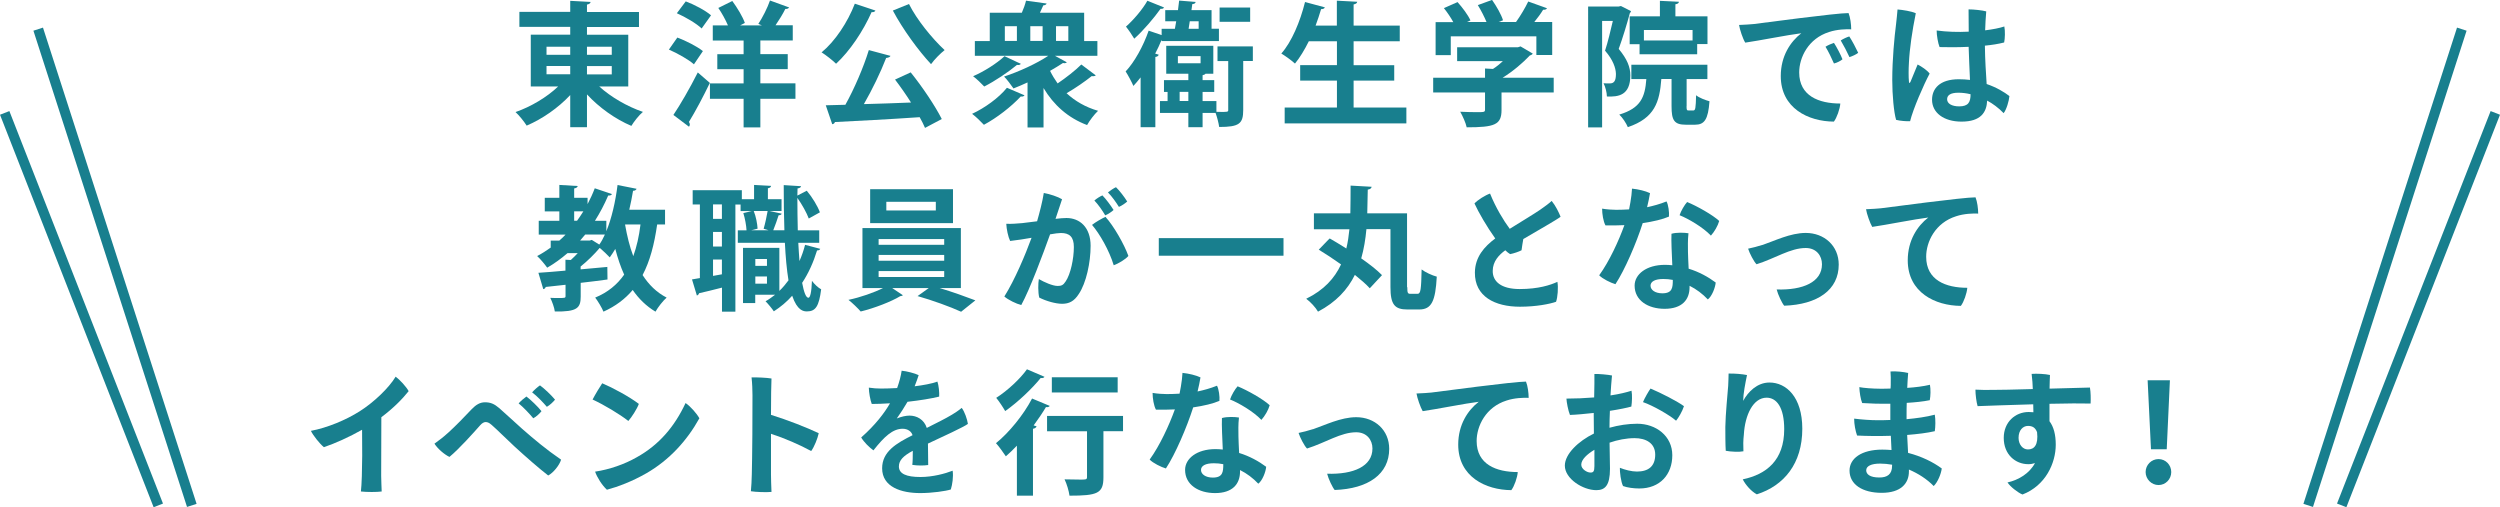 <?xml version="1.0" encoding="UTF-8"?><svg id="_レイヤー_2" xmlns="http://www.w3.org/2000/svg" width="298.48" height="60.56" viewBox="0 0 298.48 60.56"><g id="_レイヤー_1-2"><path d="m75.01,10.32h-3.47c1.38,1.26,3.35,2.4,5.22,3.04-.46.38-1.07,1.15-1.38,1.67-1.9-.8-3.84-2.18-5.3-3.76v3.92h-2v-3.84c-1.44,1.54-3.33,2.85-5.2,3.65-.3-.48-.9-1.23-1.33-1.62,1.84-.64,3.76-1.78,5.09-3.06h-3.27v-6.18h4.71v-.93h-6.07v-1.79h6.07V.1l2.43.13c-.02.16-.14.26-.43.32v.88h6.21v1.79h-6.21v.93h4.93v6.18Zm-9.76-4.74v.96h2.83v-.96h-2.83Zm0,2.3v.99h2.83v-.99h-2.83Zm7.79-2.3h-2.96v.96h2.96v-.96Zm0,3.3v-.99h-2.96v.99h2.96Z" fill="#187f8e" stroke-width="0"/><path d="m80.86,4.48c1.02.38,2.38,1.07,3.06,1.62l-1.07,1.58c-.62-.56-1.95-1.31-2.99-1.76l1.01-1.44Zm-.46,9.24c.82-1.22,1.98-3.22,2.91-5.07l1.44,1.25c-.8,1.66-1.73,3.41-2.5,4.66.08.11.11.21.11.3s-.03.19-.1.27l-1.87-1.41Zm1.46-13.56c1.02.38,2.37,1.09,3.03,1.67l-1.12,1.57c-.61-.59-1.92-1.36-2.96-1.82l1.06-1.41Zm13.11,9.8v1.84h-4.19v3.41h-2v-3.41h-4.02v-1.84h4.02v-1.7h-3.14v-1.79h3.14v-1.63h-3.68v-1.81h1.81c-.29-.67-.72-1.46-1.15-2.08l1.67-.83c.59.8,1.25,1.89,1.5,2.62l-.56.29h2.59l-.42-.18c.5-.75,1.09-1.91,1.39-2.79l2.29.83c-.1.14-.27.19-.46.18-.29.59-.75,1.34-1.17,1.95h2.06v1.81h-3.87v1.63h3.27v1.79h-3.27v1.7h4.19Z" fill="#187f8e" stroke-width="0"/><path d="m104.52,1.26c-.06.13-.22.22-.46.19-1.01,2.27-2.59,4.64-4.24,6.16-.4-.4-1.22-1.04-1.73-1.36,1.6-1.3,3.12-3.6,3.97-5.81l2.46.82Zm1.81,5.39c-.06.16-.26.24-.53.27-.66,1.71-1.68,3.81-2.66,5.51,1.78-.05,3.71-.11,5.63-.19-.61-.96-1.28-1.92-1.91-2.74l1.87-.86c1.41,1.75,2.93,4.02,3.71,5.57l-2,1.06c-.16-.38-.38-.82-.64-1.28-3.73.26-7.57.45-10.12.58-.03.16-.18.24-.32.26l-.77-2.26,2.34-.06c1.06-1.9,2.18-4.5,2.8-6.53l2.58.69Zm2.19-6.18c.94,1.89,2.79,4.15,4.26,5.51-.51.4-1.25,1.15-1.62,1.68-1.52-1.63-3.38-4.18-4.56-6.4l1.92-.78Z" fill="#187f8e" stroke-width="0"/><path d="m122.32,11.38c-.08.11-.22.18-.45.14-1.14,1.22-2.85,2.55-4.4,3.38-.34-.37-.98-.99-1.41-1.31,1.52-.7,3.2-1.92,4.16-3.11l2.1.9Zm-.45-3.75c-.06.08-.16.13-.3.13-.05,0-.1,0-.14-.02-1.06.88-2.61,1.92-3.92,2.59-.32-.35-.94-.94-1.33-1.23,1.3-.56,2.82-1.52,3.75-2.39l1.95.91Zm5.51-.19c-.06.06-.18.11-.29.11-.06,0-.11-.02-.18-.03-.46.3-.98.62-1.54.94.26.53.56,1.02.9,1.5.99-.67,2.11-1.54,2.83-2.26l1.73,1.3c-.06.06-.18.1-.3.1-.05,0-.11,0-.18-.02-.77.62-1.98,1.46-3.01,2.05,1.01.94,2.27,1.67,3.76,2.1-.43.4-1.02,1.17-1.31,1.7-2.27-.85-3.99-2.39-5.2-4.42v4.71h-1.91v-5.38c-.58.27-1.14.51-1.68.72-.26-.38-.78-1.09-1.12-1.42,1.76-.58,3.87-1.54,5.28-2.48h-8.77v-1.76h1.78V1.52h3.83c.21-.48.4-1.01.5-1.44l2.46.34c-.05.13-.18.21-.4.22-.13.27-.26.58-.4.88h5.28v3.38h1.58v1.76h-5.07l1.42.78Zm-7.41-4.31v1.76h1.44v-1.76h-1.44Zm4.51,1.76v-1.76h-1.47v1.76h1.47Zm3.07-1.76h-1.47v1.76h1.47v-1.76Z" fill="#187f8e" stroke-width="0"/><path d="m138.69,4.91v-.16c-.22.54-.48,1.1-.77,1.65l.42.13c-.03.13-.16.24-.4.27v8.39h-1.76v-5.95c-.29.37-.58.72-.86,1.02-.18-.42-.66-1.33-.93-1.73,1.04-1.09,2.11-3.02,2.75-4.87l1.55.53v-.75h1.58c.05-.29.1-.59.16-.9h-1.31v-1.33h1.52l.14-1.14,1.97.16c-.03.16-.14.24-.4.26l-.1.72h2.4v2.22h.88v1.47h-6.85Zm.29-4.02c-.06.13-.21.19-.42.16-.75,1.06-2.03,2.58-3.14,3.57-.22-.38-.7-1.09-.99-1.44.91-.8,2.02-2.11,2.56-3.09l1.98.8Zm10.6,4.64v1.75h-1.15v5.86c0,1.63-.48,2.02-2.87,2.02-.06-.46-.24-1.15-.43-1.68h-1.55v1.71h-1.7v-1.71h-3.39v-1.41h.91v-1.09h-.43v-1.41h2.91v-.77h-2.64v-3.33h5.62v3.33h-.93c-.05.08-.16.14-.35.18v.59h1.39v1.41h-1.39v1.09h1.65v1.28c1.41.05,1.41,0,1.41-.22v-5.84h-1.28v-1.75h4.23Zm-8.95,1.17v.85h2.71v-.85h-2.71Zm.21,5.36h1.04v-1.09h-1.04v1.09Zm2.27-9.52h-1.06l-.14.9h1.2v-.9Zm6.15-1.65v1.71h-3.65V.9h3.65Z" fill="#187f8e" stroke-width="0"/><path d="m161.62,12.84h6.29v1.89h-14.53v-1.89h6.24v-3.22h-4.39v-1.84h4.39v-2.85h-3.36c-.5,1.01-1.06,1.94-1.65,2.66-.37-.35-1.15-.91-1.63-1.2,1.22-1.36,2.26-3.83,2.83-6.15l2.37.64c-.06.14-.22.22-.45.21-.19.66-.42,1.31-.66,1.97h2.54V.08l2.43.13c-.02.16-.14.26-.43.32v2.53h5.51v1.87h-5.51v2.85h4.85v1.84h-4.85v3.22Z" fill="#187f8e" stroke-width="0"/><path d="m185.5,9.28v1.76h-6.23v2.1c0,1.76-.83,2.06-4.16,2.06-.11-.54-.48-1.34-.77-1.86.66.03,1.38.05,1.89.05.99,0,1.07,0,1.07-.32v-2.03h-6.19v-1.76h6.19v-1.1l.95.05c.42-.27.82-.59,1.18-.93h-5.46v-1.66h7.27l.3-.1,1.46.86c-.06.11-.21.19-.35.22-.8.85-2,1.89-3.25,2.66h6.1Zm-12.29-4.93v2.23h-1.81v-3.94h2.11c-.29-.54-.72-1.17-1.12-1.67l1.63-.72c.59.66,1.26,1.55,1.54,2.19l-.42.19h2.34c-.26-.62-.66-1.41-1.04-2.02l1.7-.62c.53.75,1.1,1.75,1.31,2.43l-.53.21h2.08c.54-.75,1.1-1.7,1.46-2.45,2.15.77,2.19.78,2.24.82-.1.14-.27.18-.46.16-.27.45-.66.98-1.06,1.47h2.14v3.94h-1.89v-2.23h-10.23Z" fill="#187f8e" stroke-width="0"/><path d="m193.53.72l1.2.61c-.02.1-.08.19-.14.24-.34,1.28-.86,2.99-1.33,4.27,1.02,1.22,1.39,2.19,1.39,3.15,0,2.4-1.42,2.59-2.8,2.53,0-.46-.18-1.17-.4-1.58.29.02.54.02.74.02.53,0,.74-.32.74-1.14-.02-.72-.35-1.68-1.3-2.77.34-1.02.67-2.45.93-3.55h-1.28v12.71h-1.67V.78h3.63l.29-.06Zm7.83,11.94c0,.48.03.53.26.53h.54c.26,0,.3-.24.34-1.82.35.3,1.12.59,1.6.72-.16,2.19-.61,2.8-1.73,2.8h-1.09c-1.41,0-1.71-.54-1.71-2.21v-3.25h-1.22c-.21,2.74-.77,4.66-4,5.75-.18-.45-.64-1.15-1.02-1.5,2.56-.77,3.07-2.07,3.23-4.24h-1.79v-1.71h9.08v1.71h-2.48v3.23Zm-6.8-10.71h3.62V.1l2.27.11c-.02.16-.13.26-.42.3v1.44h3.83v3.31h-1.23v1.22h-6.88v-1.2h-1.18V1.95Zm7.52,2.88v-1.25h-5.81v1.25h5.81Z" fill="#187f8e" stroke-width="0"/><path d="m209.38,2.87c1.09-.13,9.8-1.31,11.32-1.31.21.5.32,1.36.32,1.94-.59-.03-1.68,0-2.64.32-2.48.78-3.57,3.04-3.57,4.83,0,2.8,2.34,3.71,4.91,3.71-.05.66-.42,1.71-.77,2.16-3.06-.02-6.34-1.6-6.34-5.44,0-2.38,1.15-4.1,2.45-5.11-1.58.19-5.01.88-6.69,1.12-.29-.45-.66-1.58-.74-2.11.66-.02,1.46-.08,1.75-.11Zm10.6,4.21c-.21.18-.66.42-1.02.5-.26-.59-.67-1.46-1.01-2,.29-.19.75-.38,1.01-.46.3.45.85,1.49,1.02,1.97Zm1.87-.77c-.22.18-.69.4-1.04.51-.26-.58-.71-1.44-1.04-1.99.29-.19.74-.4,1.02-.48.32.48.83,1.44,1.06,1.95Z" fill="#187f8e" stroke-width="0"/><path d="m230.39,8.77c-.74,1.39-1.98,4.24-2.34,5.7-.46.02-1.15-.03-1.67-.16-.27-.9-.46-2.98-.46-4.75,0-2.48.26-5.17.45-6.64.06-.53.14-1.26.18-1.79.61.05,1.67.21,2.18.45-.43,2.11-.74,4.23-.82,5.91-.05.8-.05,1.74,0,2.22,0,.26.1.24.19.05.19-.43.54-1.31.85-2.06.5.26,1.1.66,1.44,1.09Zm9.52,2.69c-.05.58-.35,1.62-.69,2.05-.62-.64-1.3-1.14-1.97-1.5-.06,1.39-.75,2.51-3.06,2.51-2.13,0-3.52-1.07-3.52-2.61,0-1.31.9-2.45,3.2-2.45.46,0,.91.03,1.33.08-.05-1.22-.13-2.72-.16-3.95-1.28.06-2.53.06-3.47.03-.19-.46-.35-1.41-.35-1.98,1.18.16,2.53.21,3.83.14,0-1.18-.02-2.14-.02-2.66.64,0,1.65.11,2.11.24-.06.75-.11,1.5-.13,2.26.91-.11,1.73-.27,2.29-.46.11.53.08,1.46-.02,1.91-.69.18-1.47.3-2.3.38.02,1.79.13,3.27.21,4.58,1.17.4,2.1.96,2.72,1.44Zm-4.64-.21c-.53-.13-1.02-.18-1.46-.18-.94,0-1.34.3-1.34.78,0,.53.58.85,1.44.85,1.1,0,1.36-.51,1.36-1.46Z" fill="#187f8e" stroke-width="0"/><path d="m79.42,26.8h-.96c-.34,2.37-.86,4.37-1.74,6.04.74,1.15,1.68,2.08,2.87,2.69-.43.38-1.04,1.15-1.33,1.68-1.1-.66-2-1.54-2.72-2.59-.9,1.07-2.05,1.94-3.49,2.59-.18-.45-.69-1.3-.99-1.68,1.5-.62,2.62-1.54,3.46-2.74-.43-.95-.77-1.97-1.06-3.07-.21.35-.43.7-.66,1.01-.27-.29-.78-.78-1.18-1.12h-.03c-.58.69-1.44,1.55-2.27,2.21v.34l3.19-.29.02,1.5c-1.07.14-2.16.29-3.2.4v1.63c0,1.36-.4,1.84-3.09,1.79-.06-.48-.32-1.17-.54-1.63.32.02.66.02.94.02.78,0,.88,0,.88-.22v-1.36c-.9.1-1.7.19-2.37.26-.03.16-.16.24-.29.26l-.58-1.95c.88-.06,2-.14,3.23-.26v-1.3l.64.03c.27-.24.56-.53.83-.82h-1.22c-.77.66-1.57,1.25-2.43,1.74-.26-.37-.83-1.06-1.2-1.39.56-.29,1.1-.64,1.62-1.01v-.83h1.02c.26-.22.51-.46.75-.72h-3.2v-1.65h2.46v-1.12h-1.74v-1.62h1.74v-1.54l2.19.13c-.02.14-.14.24-.42.29v1.12h1.6v.75c.32-.61.61-1.23.86-1.89l2.05.69c-.05.13-.22.19-.45.18-.45,1.06-.98,2.06-1.58,3.01h1.36v1.25c.64-1.55,1.09-3.54,1.34-5.52l2.27.45c-.05.14-.19.24-.42.24-.13.75-.27,1.52-.45,2.26h4.27v1.78Zm-10.87-1.57v1.12h.35c.27-.37.51-.74.75-1.12h-1.1Zm2.1,3.41l.9.56c.26-.35.46-.75.67-1.2h-2.35l-.61.72h1.14l.26-.08Zm4-1.84l-.02.03c.24,1.34.54,2.61.98,3.75.4-1.1.69-2.37.86-3.78h-1.83Z" fill="#187f8e" stroke-width="0"/><path d="m95.31,28.98c.03.77.1,1.5.14,2.19.27-.62.5-1.26.67-1.94l1.81.48c-.05.13-.18.19-.38.19-.43,1.41-1.02,2.72-1.78,3.87.21,1.1.45,1.78.75,1.78.21,0,.37-.66.42-2.02.29.4.75.83,1.1,1.01-.26,2.03-.66,2.64-1.7,2.64-.4,0-1.15-.08-1.76-1.87-.64.72-1.38,1.34-2.19,1.86-.21-.32-.69-.9-.99-1.2.4-.22.77-.5,1.14-.78h-2.37v.99h-1.46v-6.59h4.34v5.14c.4-.38.75-.8,1.09-1.26-.21-1.28-.35-2.82-.43-4.48h-5.62v-1.49h1.04c-.03-.59-.18-1.41-.38-2.06l1.01-.24h-1.34v-.78h-.62v12.79h-1.6v-2.87c-1.04.27-2.03.51-2.74.67-.03.14-.14.24-.26.27l-.58-1.92.94-.16v-8.79h-.86v-1.7h5.87v1.07h1.46v-1.7l2.03.11c-.02.14-.11.24-.38.29v1.3h1.63v1.41h-1.44l1.46.32c-.03.11-.14.18-.37.19-.16.51-.42,1.25-.64,1.79h1.33c-.06-1.74-.08-3.58-.08-5.39l2.07.13c-.02.14-.14.22-.42.27l-.02.85,1.12-.58c.66.78,1.3,1.84,1.57,2.58l-1.33.74c-.24-.66-.8-1.68-1.36-2.46,0,1.3.02,2.61.05,3.87h2.56v1.49h-2.5Zm-9.12-2.85v-1.73h-1.06v1.73h1.06Zm0,3.3v-1.74h-1.06v1.74h1.06Zm-1.06,3.51l1.06-.19v-1.76h-1.06v1.95Zm6.04-5.62c.18-.61.37-1.49.48-2.13h-1.66c.27.67.43,1.54.46,2.11l-.75.19h2.05l-.58-.18Zm.4,3.6h-1.39v.82h1.39v-.82Zm-1.39,2.95h1.39v-.86h-1.39v.86Z" fill="#187f8e" stroke-width="0"/><path d="m114.72,34.39h-2.54c1.5.45,3.15,1.04,4.27,1.47l-1.7,1.36c-1.25-.58-3.47-1.38-5.2-1.87l1.34-.96h-4.37l1.28.86c-.06.06-.18.1-.32.11-1.04.64-3.11,1.44-4.72,1.83-.35-.4-.99-1.02-1.46-1.39,1.39-.29,3.04-.86,4.13-1.41h-2.46v-7.16h11.75v7.16Zm-.94-11.8v4.05h-9.89v-4.05h9.89Zm-8.88,5.95v.69h7.83v-.69h-7.83Zm0,1.9v.69h7.83v-.69h-7.83Zm0,1.92v.71h7.83v-.71h-7.83Zm6.83-7.23v-1.04h-5.91v1.04h5.91Z" fill="#187f8e" stroke-width="0"/><path d="m130.21,29.35c0,2-.53,4.45-1.41,5.75-.56.88-1.17,1.17-2,1.17-.75,0-1.9-.32-2.72-.74-.16-.61-.14-1.7-.05-2.21.66.38,1.66.82,2.24.82.43,0,.67-.08.96-.54.59-.86.98-2.71.98-4.11,0-1.22-.53-1.67-1.54-1.67-.29,0-.74.06-1.3.16-.85,2.38-2.43,6.61-3.44,8.44-.58-.14-1.57-.62-2.02-1.02,1.25-1.99,2.5-4.96,3.25-7.01-.82.14-1.7.29-2.56.38-.24-.5-.43-1.41-.46-2.05.61.03,1.28-.03,1.9-.08.48-.05,1.1-.13,1.78-.22.29-1.02.64-2.34.8-3.38.74.13,1.71.46,2.18.75-.18.56-.43,1.3-.78,2.34.5-.06.96-.1,1.31-.1,1.57,0,2.88,1.09,2.88,3.33Zm4.5,1.22c-.32.38-1.17.9-1.74,1.1-.54-1.78-1.68-3.76-2.59-4.82.43-.34,1.15-.75,1.6-.96.98,1.06,2.26,3.31,2.74,4.67Zm-2.75-4.85c-.34-.58-.82-1.28-1.3-1.78.27-.24.71-.51.96-.61.42.42,1.01,1.22,1.33,1.74-.19.19-.64.5-.99.64Zm1.63-1.02c-.35-.56-.82-1.23-1.31-1.73.27-.22.7-.51.96-.62.42.4,1.01,1.17,1.34,1.71-.21.19-.64.5-.99.64Z" fill="#187f8e" stroke-width="0"/><path d="m138.35,28.43h14.89v2.1h-14.89v-2.1Z" fill="#187f8e" stroke-width="0"/><path d="m168.02,34.28c0,.69.05.8.37.8h.86c.37,0,.43-.53.48-2.91.45.35,1.28.72,1.81.86-.16,2.91-.61,3.92-2.1,3.92h-1.41c-1.52,0-2.02-.59-2.02-2.67v-6.92h-2.87c-.11,1.2-.3,2.37-.62,3.49.99.69,1.89,1.39,2.48,2l-1.46,1.57c-.43-.48-1.06-1.02-1.78-1.6-.86,1.75-2.24,3.25-4.4,4.39-.29-.5-.88-1.15-1.41-1.54,2.13-1.04,3.39-2.45,4.16-4.1-.9-.64-1.82-1.25-2.66-1.76,1.26-1.31,1.28-1.33,1.31-1.34.61.35,1.3.77,1.98,1.2.18-.74.29-1.5.37-2.3h-4.24v-1.9h4.35c.03-1.07.02-2.19.03-3.31l2.51.14c-.02.18-.18.3-.46.34-.02.95-.03,1.89-.06,2.83h4.75v8.82Z" fill="#187f8e" stroke-width="0"/><path d="m185.94,33.65c.13.67.03,1.87-.16,2.38-.72.26-2.37.59-4.31.59-2.99,0-5.41-1.22-5.38-4.08.02-1.86,1.12-3.09,2.43-4.07-.99-1.38-2-3.12-2.48-4.18.4-.43,1.3-.99,1.86-1.18.69,1.7,1.62,3.23,2.35,4.21,1.36-.85,2.88-1.76,3.65-2.29.54-.37,1.07-.77,1.36-1.04.48.59.86,1.38,1.06,1.89-.42.34-2.82,1.7-4.45,2.66-.08.45-.16.94-.21,1.34-.3.16-.9.37-1.36.46-.18-.1-.37-.26-.58-.46-.74.54-1.49,1.31-1.5,2.45-.02,1.26.98,2.18,3.22,2.18s3.68-.48,4.5-.86Z" fill="#187f8e" stroke-width="0"/><path d="m196.12,26.66c-.75,2.35-2.13,5.57-3.25,7.27-.56-.16-1.54-.64-1.94-1.06,1.22-1.68,2.34-4.13,3.01-5.99-.74.03-1.5.05-2.26.03-.26-.48-.4-1.36-.4-2,.56.1,1.28.14,1.68.14.51,0,1.02-.02,1.54-.05.06-.3.11-.58.16-.86.1-.56.16-1.1.19-1.62.77.08,1.57.27,2.15.54-.08.51-.21,1.09-.35,1.68.75-.16,1.52-.37,2.32-.69.22.4.34,1.31.29,1.81-.74.32-1.84.59-3.14.78Zm5.6,7.63c0,1.5-.9,2.58-2.98,2.58-1.97,0-3.58-.99-3.58-2.77,0-1.36,1.42-2.48,3.62-2.48.3,0,.59.02.88.05-.06-1.33-.14-2.9-.1-3.76.62-.18,1.55-.14,2.03-.06-.1.91-.06,1.54-.06,2.26,0,.43.05,1.2.08,1.97,1.25.38,2.34.99,3.23,1.65-.05.61-.45,1.65-.94,2.02-.62-.66-1.36-1.22-2.18-1.63v.19Zm-3.14-.98c-.98,0-1.52.3-1.52.8s.54.91,1.41.91c1.2,0,1.25-.69,1.25-1.6-.38-.08-.75-.11-1.14-.11Zm1.95-7.62c.16-.5.59-1.23.9-1.57,1.18.48,3.07,1.55,3.83,2.26-.16.58-.58,1.3-.99,1.75-.96-1.01-2.72-2.03-3.73-2.43Z" fill="#187f8e" stroke-width="0"/><path d="m210.42,29.25c1.42-.48,3.33-1.44,5.17-1.44,2.22,0,3.94,1.54,3.94,3.78,0,3.01-2.5,4.77-6.51,4.91-.26-.3-.75-1.33-.9-1.94,3.14.1,5.41-.88,5.41-3.01,0-1.02-.67-1.94-1.94-1.94-1.84,0-3.62,1.23-5.87,1.94-.32-.3-.85-1.34-1.01-1.86.48-.1,1.17-.27,1.71-.45Z" fill="#187f8e" stroke-width="0"/><path d="m224.54,24.87c1.09-.13,9.8-1.31,11.32-1.31.21.5.32,1.36.32,1.94-.59-.03-1.68,0-2.64.32-2.48.78-3.57,3.04-3.57,4.83,0,2.8,2.34,3.71,4.91,3.71-.05.66-.42,1.71-.77,2.16-3.06-.02-6.34-1.6-6.34-5.44,0-2.38,1.15-4.1,2.45-5.11-1.58.19-5.01.88-6.69,1.12-.27-.45-.66-1.58-.74-2.11.66-.02,1.46-.08,1.74-.11Z" fill="#187f8e" stroke-width="0"/><path d="m45.53,49.81c-.02,4.64-.02,7.01-.02,7.01,0,.54.05,1.38.06,1.86-.56.08-1.79.08-2.48,0,.05-.42.08-1.01.11-1.82.05-1.46.06-3.2.03-5.55-1.52.86-3.22,1.63-4.56,2.08-.51-.42-1.28-1.39-1.55-1.95,1.97-.37,4.19-1.3,5.83-2.34,1.73-1.1,3.49-2.8,4.29-4.13.53.4,1.26,1.2,1.55,1.73-.74.93-1.84,2.05-3.27,3.12Z" fill="#187f8e" stroke-width="0"/><path d="m53.45,51.72c.99-.9,2.02-1.97,2.87-2.87.51-.53.99-.82,1.58-.82.66,0,1.1.18,1.71.7.83.72,1.68,1.54,2.71,2.45,1.44,1.26,2.85,2.45,4.67,3.7-.19.66-.94,1.58-1.54,1.89-1.06-.82-2.67-2.22-4.05-3.49-1.1-1.02-1.95-1.89-2.69-2.54-.34-.3-.53-.35-.74-.35-.19,0-.42.13-.64.38-.75.85-2.51,2.83-3.67,3.78-.62-.29-1.42-.99-1.79-1.58.56-.4,1.12-.83,1.57-1.25Zm11.2-2.63c-.18.24-.61.66-.98.85-.45-.54-1.17-1.31-1.75-1.78.26-.29.69-.66.93-.82.51.38,1.38,1.22,1.79,1.74Zm1.62-1.38c-.19.24-.61.66-.98.86-.45-.53-1.15-1.26-1.76-1.73.26-.29.69-.67.94-.83.51.37,1.36,1.17,1.79,1.7Z" fill="#187f8e" stroke-width="0"/><path d="m76.27,48.23c-.21.58-.85,1.58-1.25,2.03-1.02-.8-2.88-1.92-4.27-2.56.26-.51.9-1.58,1.15-1.94,1.26.53,3.27,1.62,4.37,2.46Zm-.26,6.37c2.71-1.5,4.55-3.71,5.84-6.48.58.38,1.36,1.28,1.65,1.82-1.49,2.69-3.6,4.99-6.32,6.56-1.71.98-3.41,1.62-4.72,1.97-.59-.54-1.18-1.49-1.41-2.16,1.73-.26,3.51-.88,4.96-1.71Z" fill="#187f8e" stroke-width="0"/><path d="m92.05,51.78v4.9c0,.46.03,1.38.06,2.05-.61.06-1.86.02-2.46-.08.05-.51.1-1.36.11-2.03.05-1.47.1-8.16.08-9.43,0-.59-.03-1.42-.11-2.13.62-.02,1.81.03,2.38.13-.03.58-.06,2.35-.06,4.34,2,.62,4.24,1.5,5.7,2.19-.13.62-.53,1.63-.9,2.13-1.31-.72-3.19-1.54-4.8-2.06Z" fill="#187f8e" stroke-width="0"/><path d="m113.74,56.21c.1.7-.03,1.62-.22,2.23-.58.19-2.22.43-3.65.43-2.26,0-4.55-.72-4.55-2.96,0-2,1.71-2.99,3.63-3.95-.13-.45-.58-.77-1.18-.77-1.18,0-2.19.93-3.49,2.58-.51-.37-1.14-.99-1.46-1.54,1.7-1.5,2.78-2.93,3.44-4.08-.77.05-1.52.08-2.18.08-.18-.48-.34-1.36-.35-1.95.5.08,1.01.11,1.46.11.51,0,1.18-.02,1.92-.06.24-.67.45-1.42.54-2.07.58.05,1.57.3,2.03.53-.1.3-.27.82-.48,1.33,1.02-.13,2-.3,2.72-.56.16.46.24,1.3.21,1.79-.96.24-2.34.46-3.78.62-.37.64-.85,1.39-1.28,1.99.56-.22,1.09-.34,1.52-.34.86,0,1.74.46,2.06,1.47,1.17-.59,2.21-1.1,2.99-1.57.37-.22.77-.48,1.18-.82.34.42.66,1.36.74,1.91-.48.37-3.06,1.55-4.77,2.35.02.8.02,1.86.03,2.56-.51.08-1.34.08-1.9-.02.05-.32.06-.99.06-1.68-1.14.61-1.66,1.15-1.66,1.87,0,.88.9,1.26,2.58,1.26,1.44,0,2.94-.4,3.83-.75Z" fill="#187f8e" stroke-width="0"/><path d="m121.4,53.22c-.43.46-.88.88-1.31,1.26-.26-.38-.83-1.2-1.18-1.57,1.52-1.22,3.28-3.35,4.31-5.33l2.11.88c-.06.11-.24.19-.45.14-.43.72-.94,1.47-1.47,2.19l.35.11c-.05.13-.18.26-.43.29v7.99h-1.92v-5.97Zm3.3-8.23c-.06.1-.19.18-.45.14-.99,1.23-2.71,2.88-4.24,3.95-.24-.43-.75-1.2-1.07-1.58,1.34-.85,2.88-2.29,3.67-3.41l2.1.9Zm9.38,4.66v1.83h-2.34v5.52c0,1.91-.72,2.18-4.05,2.18-.08-.58-.32-1.39-.59-1.95.67.02,1.44.03,1.9.03.64,0,.78,0,.78-.3v-5.47h-4.77v-1.83h9.06Zm-.64-4.61v1.82h-7.86v-1.82h7.86Z" fill="#187f8e" stroke-width="0"/><path d="m142.45,48.66c-.75,2.35-2.13,5.57-3.25,7.27-.56-.16-1.54-.64-1.94-1.06,1.22-1.68,2.34-4.13,3.01-5.99-.74.03-1.5.05-2.26.03-.26-.48-.4-1.36-.4-2,.56.1,1.28.14,1.68.14.51,0,1.02-.02,1.54-.05.06-.3.11-.58.16-.86.1-.56.16-1.1.19-1.62.77.08,1.57.27,2.15.54-.08.51-.21,1.09-.35,1.68.75-.16,1.52-.37,2.32-.69.22.4.34,1.31.29,1.81-.74.32-1.84.59-3.14.78Zm5.6,7.63c0,1.5-.9,2.58-2.98,2.58-1.97,0-3.58-.99-3.58-2.77,0-1.36,1.42-2.48,3.62-2.48.3,0,.59.02.88.05-.06-1.33-.14-2.9-.1-3.76.62-.18,1.55-.14,2.03-.06-.1.91-.06,1.54-.06,2.26,0,.43.05,1.2.08,1.97,1.25.38,2.34.99,3.23,1.65-.05.61-.45,1.65-.94,2.02-.62-.66-1.36-1.22-2.18-1.63v.19Zm-3.14-.98c-.98,0-1.52.3-1.52.8s.54.91,1.41.91c1.2,0,1.25-.69,1.25-1.6-.38-.08-.75-.11-1.14-.11Zm1.95-7.62c.16-.5.59-1.23.9-1.57,1.18.48,3.07,1.55,3.83,2.26-.16.58-.58,1.3-.99,1.75-.96-1.01-2.72-2.03-3.73-2.43Z" fill="#187f8e" stroke-width="0"/><path d="m156.75,51.25c1.42-.48,3.33-1.44,5.17-1.44,2.22,0,3.94,1.54,3.94,3.78,0,3.01-2.5,4.77-6.51,4.91-.26-.3-.75-1.33-.9-1.94,3.14.1,5.41-.88,5.41-3.01,0-1.02-.67-1.94-1.94-1.94-1.84,0-3.62,1.23-5.87,1.94-.32-.3-.85-1.34-1.01-1.86.48-.1,1.17-.27,1.71-.45Z" fill="#187f8e" stroke-width="0"/><path d="m170.87,46.87c1.09-.13,9.8-1.31,11.32-1.31.21.5.32,1.36.32,1.94-.59-.03-1.68,0-2.64.32-2.48.78-3.57,3.04-3.57,4.83,0,2.8,2.34,3.71,4.91,3.71-.05.66-.42,1.71-.77,2.16-3.06-.02-6.34-1.6-6.34-5.44,0-2.38,1.15-4.1,2.45-5.11-1.58.19-5.01.88-6.69,1.12-.27-.45-.66-1.58-.74-2.11.66-.02,1.46-.08,1.74-.11Z" fill="#187f8e" stroke-width="0"/><path d="m190.31,49.3c-.99.11-2.16.22-2.87.24-.22-.54-.4-1.52-.42-1.95,1.04,0,2.22-.05,3.31-.14.02-1.18.05-2.3.03-2.8.53-.02,1.63.08,2.1.18-.06.64-.13,1.47-.18,2.38,1.09-.16,1.95-.38,2.51-.56.1.51.06,1.38-.02,1.89-.48.14-1.5.35-2.56.51-.03.69-.05,1.38-.05,2.02,1.07-.3,2.21-.48,3.31-.48,2.24,0,4.19,1.46,4.19,3.76s-1.47,3.97-3.94,3.97c-.66,0-1.44-.1-1.94-.29-.26-.5-.4-1.71-.38-2.18.58.24,1.41.45,2.03.45,1.39,0,2.19-.64,2.19-2.02s-1.12-1.97-2.46-1.97c-.98,0-2.05.21-2.99.54.02,1.15.03,2.4.05,3.12,0,2.02-.61,2.55-1.63,2.55-1.6,0-3.76-1.36-3.76-2.93,0-1.39,1.63-2.93,3.47-3.83,0-.85-.02-1.62-.02-2.13v-.34Zm.05,4.4c-.88.53-1.57,1.17-1.57,1.78,0,.53.69.94,1.09.94.34,0,.48-.11.48-.77v-1.95Zm10.69-5.2c-.19.61-.67,1.42-.94,1.73-.75-.66-2.77-1.82-3.95-2.22.21-.51.66-1.28.9-1.62,1.26.53,3.2,1.52,4,2.11Z" fill="#187f8e" stroke-width="0"/><path d="m208.58,44.77c-.21,1.01-.45,2.24-.46,3.09.59-1.09,1.68-2.19,3.14-2.19,2,0,3.92,1.73,3.92,5.52,0,4.16-2.18,6.79-5.43,7.83-.66-.35-1.34-1.12-1.68-1.79,2.82-.59,4.95-2.27,4.95-5.99,0-2.64-.93-3.76-2.1-3.76-1.6,0-2.59,2.05-2.72,4.43-.08.69-.08,1.25-.05,1.97-.48.1-1.5.06-2.11-.06-.05-.78-.05-1.99-.05-2.85.02-1.46.27-4,.34-4.9.02-.51.05-1.06.05-1.47.67-.02,1.65.06,2.21.18Z" fill="#187f8e" stroke-width="0"/><path d="m227.62,50.05c1.18-.11,2.37-.27,3.38-.54.1.58.08,1.46,0,1.97-.9.21-2.05.35-3.3.45.03.72.08,1.46.11,2.14,1.62.42,2.99,1.1,4.02,1.86-.08.66-.48,1.63-.96,2.1-.8-.82-1.83-1.49-2.96-1.97v.22c0,1.44-.96,2.56-3.25,2.56s-3.84-.99-3.84-2.66c0-1.44,1.42-2.5,3.91-2.5.37,0,.74.02,1.1.05l-.08-1.7c-1.44.05-2.88.03-4.03-.03-.19-.53-.35-1.33-.35-2.02.88.11,1.94.19,2.75.19.48,0,1.01,0,1.57-.03v-1.94c-1.3.02-2.53-.02-3.36-.08-.19-.46-.32-1.3-.34-1.9.48.1,1.62.19,2.5.19.35,0,.78,0,1.23-.02l.02-.42c.02-.8,0-1.17-.03-1.62.64-.05,1.58.05,2.11.18-.05.54-.08,1.15-.11,1.78.94-.06,1.91-.18,2.71-.37.1.54.08,1.33-.02,1.84-.77.16-1.75.26-2.75.32-.02.5-.02.99-.02,1.5v.43Zm-1.73,5.43c-.46-.08-.94-.13-1.42-.13-1.06,0-1.66.3-1.66.8,0,.46.43.86,1.57.86.94,0,1.52-.37,1.52-1.41v-.13Z" fill="#187f8e" stroke-width="0"/><path d="m242.75,48.27c-2.83.08-5.6.18-6.64.22-.14-.46-.26-1.38-.26-1.97.53.03,1.39.05,2.02.03.7,0,2.69-.03,4.83-.1-.02-.53-.05-1.15-.14-1.81.61-.05,1.63,0,2.19.13-.02.26-.03.88-.05,1.63,2.1-.05,4.03-.1,4.82-.13.1.53.11,1.39.08,1.91-.98-.03-2.85-.02-4.91.03v2.08c.51.67.75,1.62.75,2.8,0,2.19-1.2,4.88-3.97,5.95-.56-.22-1.49-.96-1.79-1.44,1.31-.29,2.61-1.06,3.28-2.31-.24.08-.51.13-.8.13-1.52,0-2.93-1.14-2.93-3.14,0-1.89,1.38-3.09,2.98-3.09.19,0,.38.02.56.03l-.02-.98Zm.46,3.33c-.22-.58-.59-.75-1.09-.75-.58,0-1.12.5-1.12,1.42,0,.78.48,1.39,1.12,1.39.75,0,1.26-.53,1.09-2.06Z" fill="#187f8e" stroke-width="0"/><path d="m256.17,56.36c0-.85.69-1.55,1.54-1.55s1.52.7,1.52,1.55-.67,1.55-1.52,1.55-1.54-.72-1.54-1.55Zm.64-2.72l-.4-8.24h2.66l-.38,8.24h-1.87Z" fill="#187f8e" stroke-width="0"/><line x1="4.56" y1="3.48" x2="22.9" y2="60.34" fill="none" stroke="#187f8e" stroke-miterlimit="10" stroke-width="1.2"/><line x1=".56" y1="13.48" x2="18.9" y2="60.34" fill="none" stroke="#187f8e" stroke-miterlimit="10" stroke-width="1.2"/><line x1="293.92" y1="3.48" x2="275.58" y2="60.34" fill="none" stroke="#187f8e" stroke-miterlimit="10" stroke-width="1.2"/><line x1="297.92" y1="13.48" x2="279.58" y2="60.34" fill="none" stroke="#187f8e" stroke-miterlimit="10" stroke-width="1.2"/></g></svg>